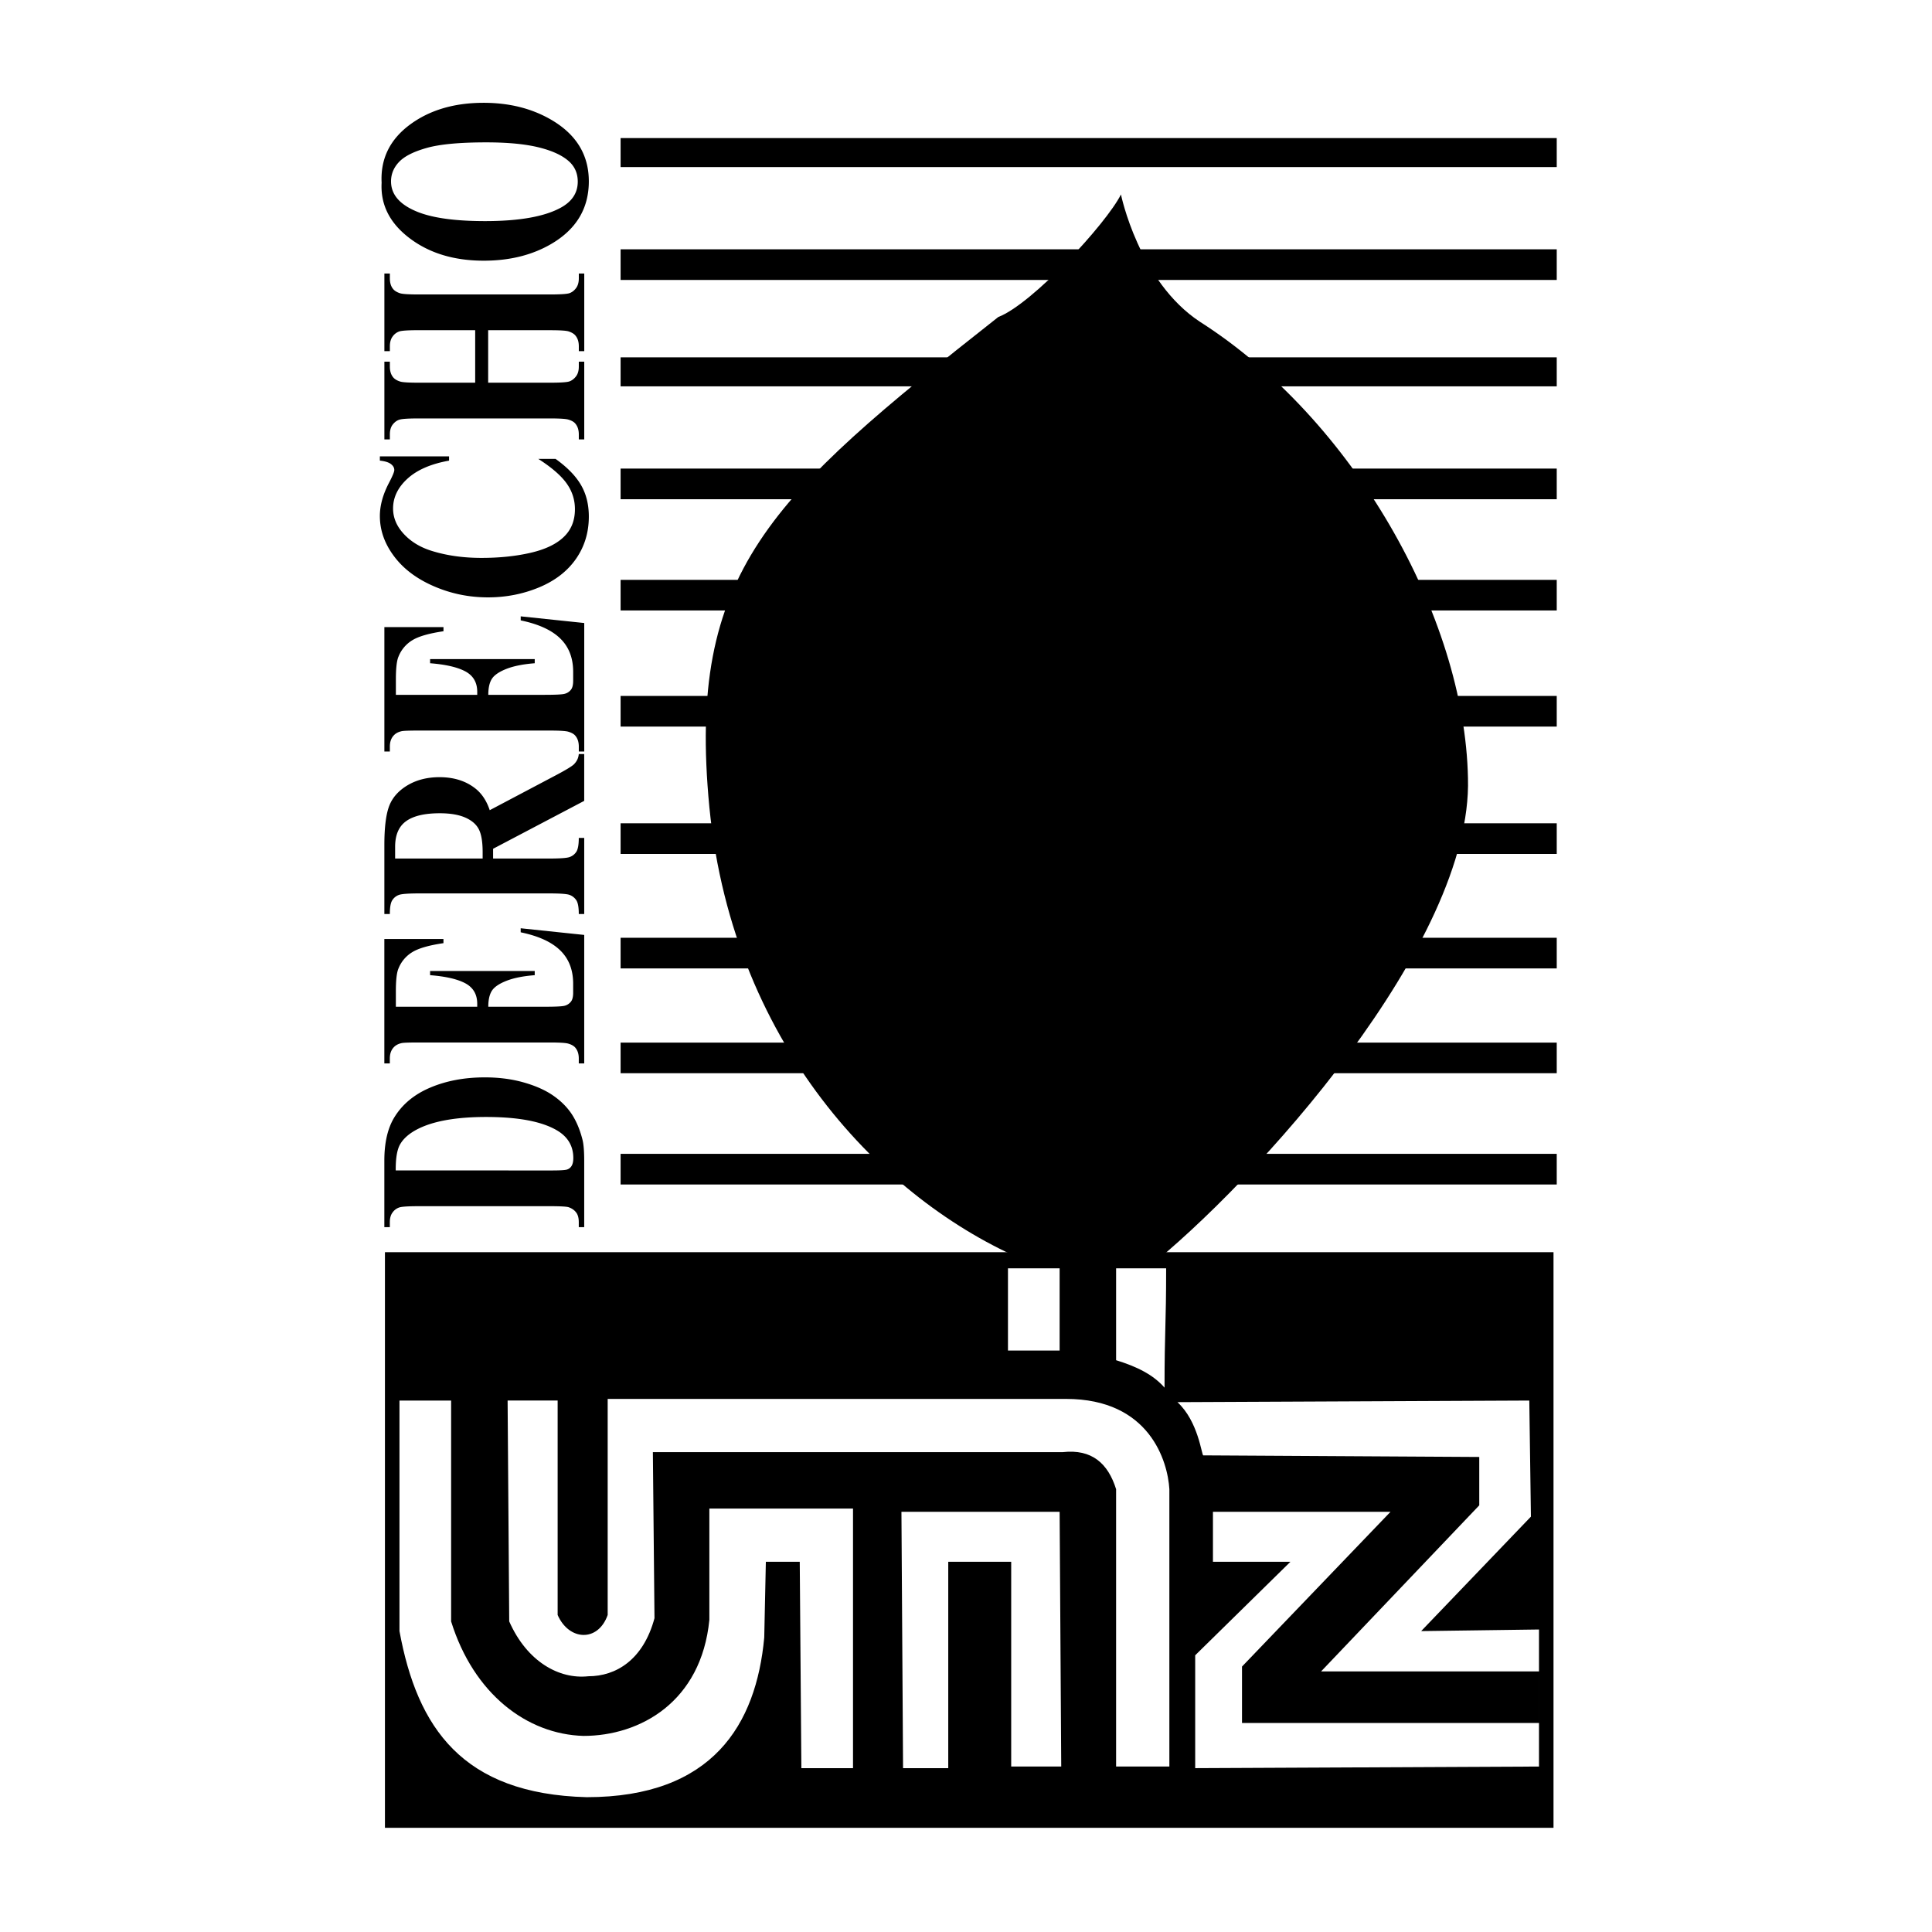 <svg xmlns="http://www.w3.org/2000/svg" width="2500" height="2500" viewBox="0 0 192.756 192.756"><g fill-rule="evenodd" clip-rule="evenodd"><path fill="#fff" d="M0 0h192.756v192.756H0V0z"/><path d="M99.598 31.629c3.383-1.287 10.791-9.33 12.24-12.226 0 0 1.771 8.687 7.891 12.708 15.137 9.652 26.408 29.277 26.73 45.525.482 16.408-21.256 40.376-32.207 49.064l-11.271-.643c-14.01-5.631-29.792-21.074-32.207-45.526-2.255-23.485 5.958-30.884 28.824-48.902z"/><path d="M38.406 124.932h116.588v57.429H38.406v-57.429z"/><path d="M105.719 126.541v8.203h-5.154v-8.203h15.781c0 5.791-.16 6.113-.16 11.904-1.127-1.287-2.738-2.092-4.832-2.736v-9.168h-5.635zm-20.614 49.867V150.51H70.773v11.1c-.805 8.203-6.924 11.582-12.56 11.582-5.636-.16-10.95-4.182-13.205-11.422v-22.037h-5.153v23.002c1.771 9.652 6.28 16.248 18.68 16.57 12.561 0 16.909-7.238 17.713-15.926l.161-7.561h3.382l.161 20.59h5.153zm20.774-.16l-.16-25.416H89.937l.161 25.576h4.509v-20.59h6.28v20.43h4.992zm5.475 0v-27.67c-.805-2.572-2.416-4.021-5.314-3.699H65.137l.161 16.57c-1.127 4.182-3.865 5.791-6.602 5.791-2.899.32-6.119-1.449-7.891-5.471l-.161-22.037h4.992v21.395c1.128 2.574 4.026 2.734 4.992 0V139.57h45.733c8.375 0 10.146 6.273 10.307 9.008v27.67h-5.314zm36.232-26.06v-4.826l-27.537-.16c-.16 0-.482-3.379-2.576-5.309l35.105-.16.162 11.582-10.951 11.42 11.756-.16v13.674l-34.301.16v-11.26l9.502-9.33h-7.73v-4.986h17.715l-14.816 15.441v5.631h29.631v-5.148h-21.74c-.001-.001 15.62-16.407 15.78-16.569z" fill="#fff"/><path d="M61.917 115.119h93.399v3.057H61.917v-3.057zM61.917 104.02h93.399v3.056H61.917v-3.056zM61.917 93.563h93.399v3.056H61.917v-3.056zM61.917 82.141h93.399v3.057H61.917v-3.057zM61.917 69.433h93.399v3.057H61.917v-3.057zM61.917 57.851h93.399v3.056H61.917v-3.056zM61.917 46.751h93.399v3.056H61.917v-3.056zM61.917 35.651h93.399v2.896H61.917v-2.896zM61.917 24.874h93.399v3.056H61.917v-3.056zM61.917 13.774h93.399v2.895H61.917v-2.895zM58.287 122.434h-.542v-.492c0-.43-.09-.762-.276-.99-.18-.232-.426-.4-.742-.508-.206-.066-.823-.102-1.853-.102H41.759c-1.019 0-1.656.041-1.912.123a1.33 1.33 0 0 0-.667.486c-.191.242-.287.574-.287.988v.494h-.547v-6.639c0-1.773.326-3.201.974-4.279.793-1.318 1.993-2.322 3.599-3.002 1.611-.684 3.428-1.023 5.455-1.023 1.406 0 2.695.168 3.875.504 1.185.336 2.158.77 2.926 1.301.773.533 1.391 1.146 1.857 1.844.461.699.823 1.549 1.079 2.555.116.443.175 1.146.175 2.102v6.638h.001zm-18.806-5.659l15.559.002c.823 0 1.325-.031 1.511-.086a.81.81 0 0 0 .427-.295c.15-.199.221-.482.221-.855 0-1.217-.557-2.146-1.676-2.789-1.511-.873-3.85-1.311-7.027-1.311-2.56 0-4.602.299-6.133.896-1.194.473-2.008 1.082-2.439 1.824-.308.528-.453 1.398-.443 2.614zM39.497 100.445h8.116v-.295c0-.941-.396-1.621-1.189-2.047-.793-.422-1.967-.689-3.513-.809v-.416H53.35v.416c-1.139.09-2.068.271-2.795.553-.728.283-1.215.607-1.466.98-.246.371-.372.912-.372 1.617h5.616c1.099 0 1.767-.033 2.013-.104a1.16 1.16 0 0 0 .602-.389c.161-.188.236-.494.236-.918v-.887c0-1.385-.432-2.493-1.295-3.33-.858-.837-2.173-1.434-3.94-1.8v-.403l6.339.665v12.821h-.542v-.492c0-.43-.106-.777-.312-1.037-.136-.191-.372-.336-.708-.438-.231-.082-.849-.123-1.852-.123H41.76c-.904 0-1.456.018-1.662.055-.341.07-.607.209-.793.404-.276.279-.412.656-.412 1.139v.492h-.547V93.684h5.897v.415c-1.44.212-2.474.508-3.102.892a3.35 3.35 0 0 0-1.38 1.624c-.181.408-.266 1.174-.266 2.297v1.533h.002zM49.199 85.656h5.591c1.079 0 1.757-.048 2.033-.145.281-.101.506-.272.672-.519.166-.25.251-.713.251-1.393h.542v7.594h-.542c0-.687-.085-1.15-.261-1.396a1.372 1.372 0 0 0-.667-.515c-.276-.097-.949-.146-2.028-.146H41.851c-1.079 0-1.756.048-2.038.146a1.298 1.298 0 0 0-.667.523c-.17.246-.251.709-.251 1.389h-.547v-6.893c0-1.796.17-3.106.501-3.939.332-.829.949-1.508 1.847-2.035.894-.523 1.948-.788 3.152-.788 1.47 0 2.685.396 3.648 1.184.607.504 1.064 1.207 1.365 2.11l6.75-3.566c.874-.466 1.416-.798 1.631-.993.306-.302.472-.646.502-1.042h.542v4.671l-9.09 4.779v.974h.003zm-9.778 0h8.733v-.623c0-1.012-.12-1.77-.371-2.274s-.703-.899-1.355-1.187-1.5-.433-2.549-.433c-1.521 0-2.64.265-3.368.795-.728.526-1.089 1.378-1.089 2.554v1.168h-.001zM39.498 69.324h8.116v-.295c0-.941-.397-1.62-1.189-2.046-.793-.422-1.968-.691-3.514-.811v-.415H53.35v.415c-1.139.089-2.067.272-2.795.552-.728.284-1.215.608-1.466.982-.246.37-.372.911-.372 1.617h5.617c1.099 0 1.767-.033 2.012-.104.246-.067.447-.197.603-.388.16-.187.236-.493.236-.919v-.885c0-1.385-.432-2.494-1.294-3.331-.858-.836-2.173-1.434-3.94-1.8v-.403l6.339.665V74.98h-.542v-.493c0-.43-.105-.777-.311-1.038-.136-.19-.372-.336-.708-.437-.231-.083-.848-.124-1.852-.124H41.763c-.903 0-1.456.019-1.662.056-.341.071-.607.209-.793.404-.276.28-.412.657-.412 1.139v.493h-.547V62.565h5.897v.414c-1.44.213-2.475.508-3.102.893a3.35 3.35 0 0 0-1.38 1.624c-.181.407-.267 1.172-.267 2.296v1.532h.001zM37.897 45.533h6.906v.425c-1.801.321-3.182.918-4.146 1.796-.958.874-1.44 1.867-1.44 2.976 0 .926.356 1.773 1.074 2.546.717.773 1.651 1.341 2.81 1.695 1.481.459 3.127.691 4.939.691 1.781 0 3.408-.168 4.873-.504 1.466-.336 2.575-.859 3.323-1.576.753-.713 1.125-1.639 1.125-2.778 0-.933-.271-1.789-.823-2.565-.547-.776-1.49-1.595-2.835-2.457h1.722c1.164.833 2.013 1.699 2.535 2.599.527.903.788 1.953.788 3.159 0 1.579-.427 2.987-1.28 4.215-.854 1.229-2.078 2.177-3.674 2.845-1.601.665-3.302 1-5.104 1-1.902 0-3.704-.37-5.41-1.113-1.707-.739-3.032-1.736-3.97-2.995-.943-1.258-1.41-2.595-1.41-4.01 0-1.042.301-2.144.908-3.305.352-.672.532-1.098.532-1.28 0-.231-.116-.433-.346-.605s-.598-.284-1.094-.336v-.423h-.003zM48.704 38.182h6.173c1.019 0 1.656-.041 1.912-.123.256-.086.477-.25.667-.493.196-.247.292-.575.292-.989v-.493h.542v7.755h-.542v-.493c0-.429-.105-.776-.311-1.038-.135-.19-.372-.336-.708-.437-.231-.082-.849-.124-1.852-.124H41.762c-1.019 0-1.656.042-1.912.124-.256.078-.477.243-.667.485-.191.243-.286.575-.286.989v.493h-.547v-7.755h.547v.493c0 .429.101.776.306 1.038.141.19.372.34.708.448.235.082.853.12 1.852.12h5.646v-5.239h-5.646c-1.019 0-1.656.041-1.912.12a1.364 1.364 0 0 0-.667.493c-.191.25-.286.579-.287.997v.481h-.547v-7.747h.547v.481c0 .437.101.784.306 1.042.141.187.371.336.708.448.236.079.854.12 1.853.12h13.114c1.019 0 1.656-.041 1.912-.12.256-.082.477-.246.667-.493.196-.25.292-.579.292-.997v-.481h.542v7.748h-.542v-.481c0-.438-.106-.784-.311-1.042-.136-.187-.372-.336-.708-.448-.231-.078-.848-.119-1.852-.119h-6.174v5.237zM38.074 18.232c-.121-2.363.808-4.282 2.776-5.761 1.972-1.475 4.437-2.214 7.398-2.214 2.53 0 4.753.549 6.675 1.65 2.549 1.46 3.824 3.521 3.824 6.183 0 2.666-1.215 4.73-3.649 6.19-1.922 1.15-4.201 1.729-6.836 1.729-2.961 0-5.431-.75-7.403-2.248-1.977-1.5-2.905-3.341-2.785-5.529zm.939-.134c0 1.359.933 2.39 2.795 3.099 1.526.575 3.724.863 6.585.863 3.403 0 5.917-.444 7.544-1.333 1.139-.62 1.706-1.49 1.706-2.606 0-.75-.246-1.377-.732-1.882-.628-.639-1.631-1.139-3.012-1.497-1.375-.358-3.172-.538-5.385-.538-2.64 0-4.612.183-5.917.549-1.31.366-2.233.829-2.776 1.396-.537.563-.808 1.213-.808 1.949z"/></g></svg>